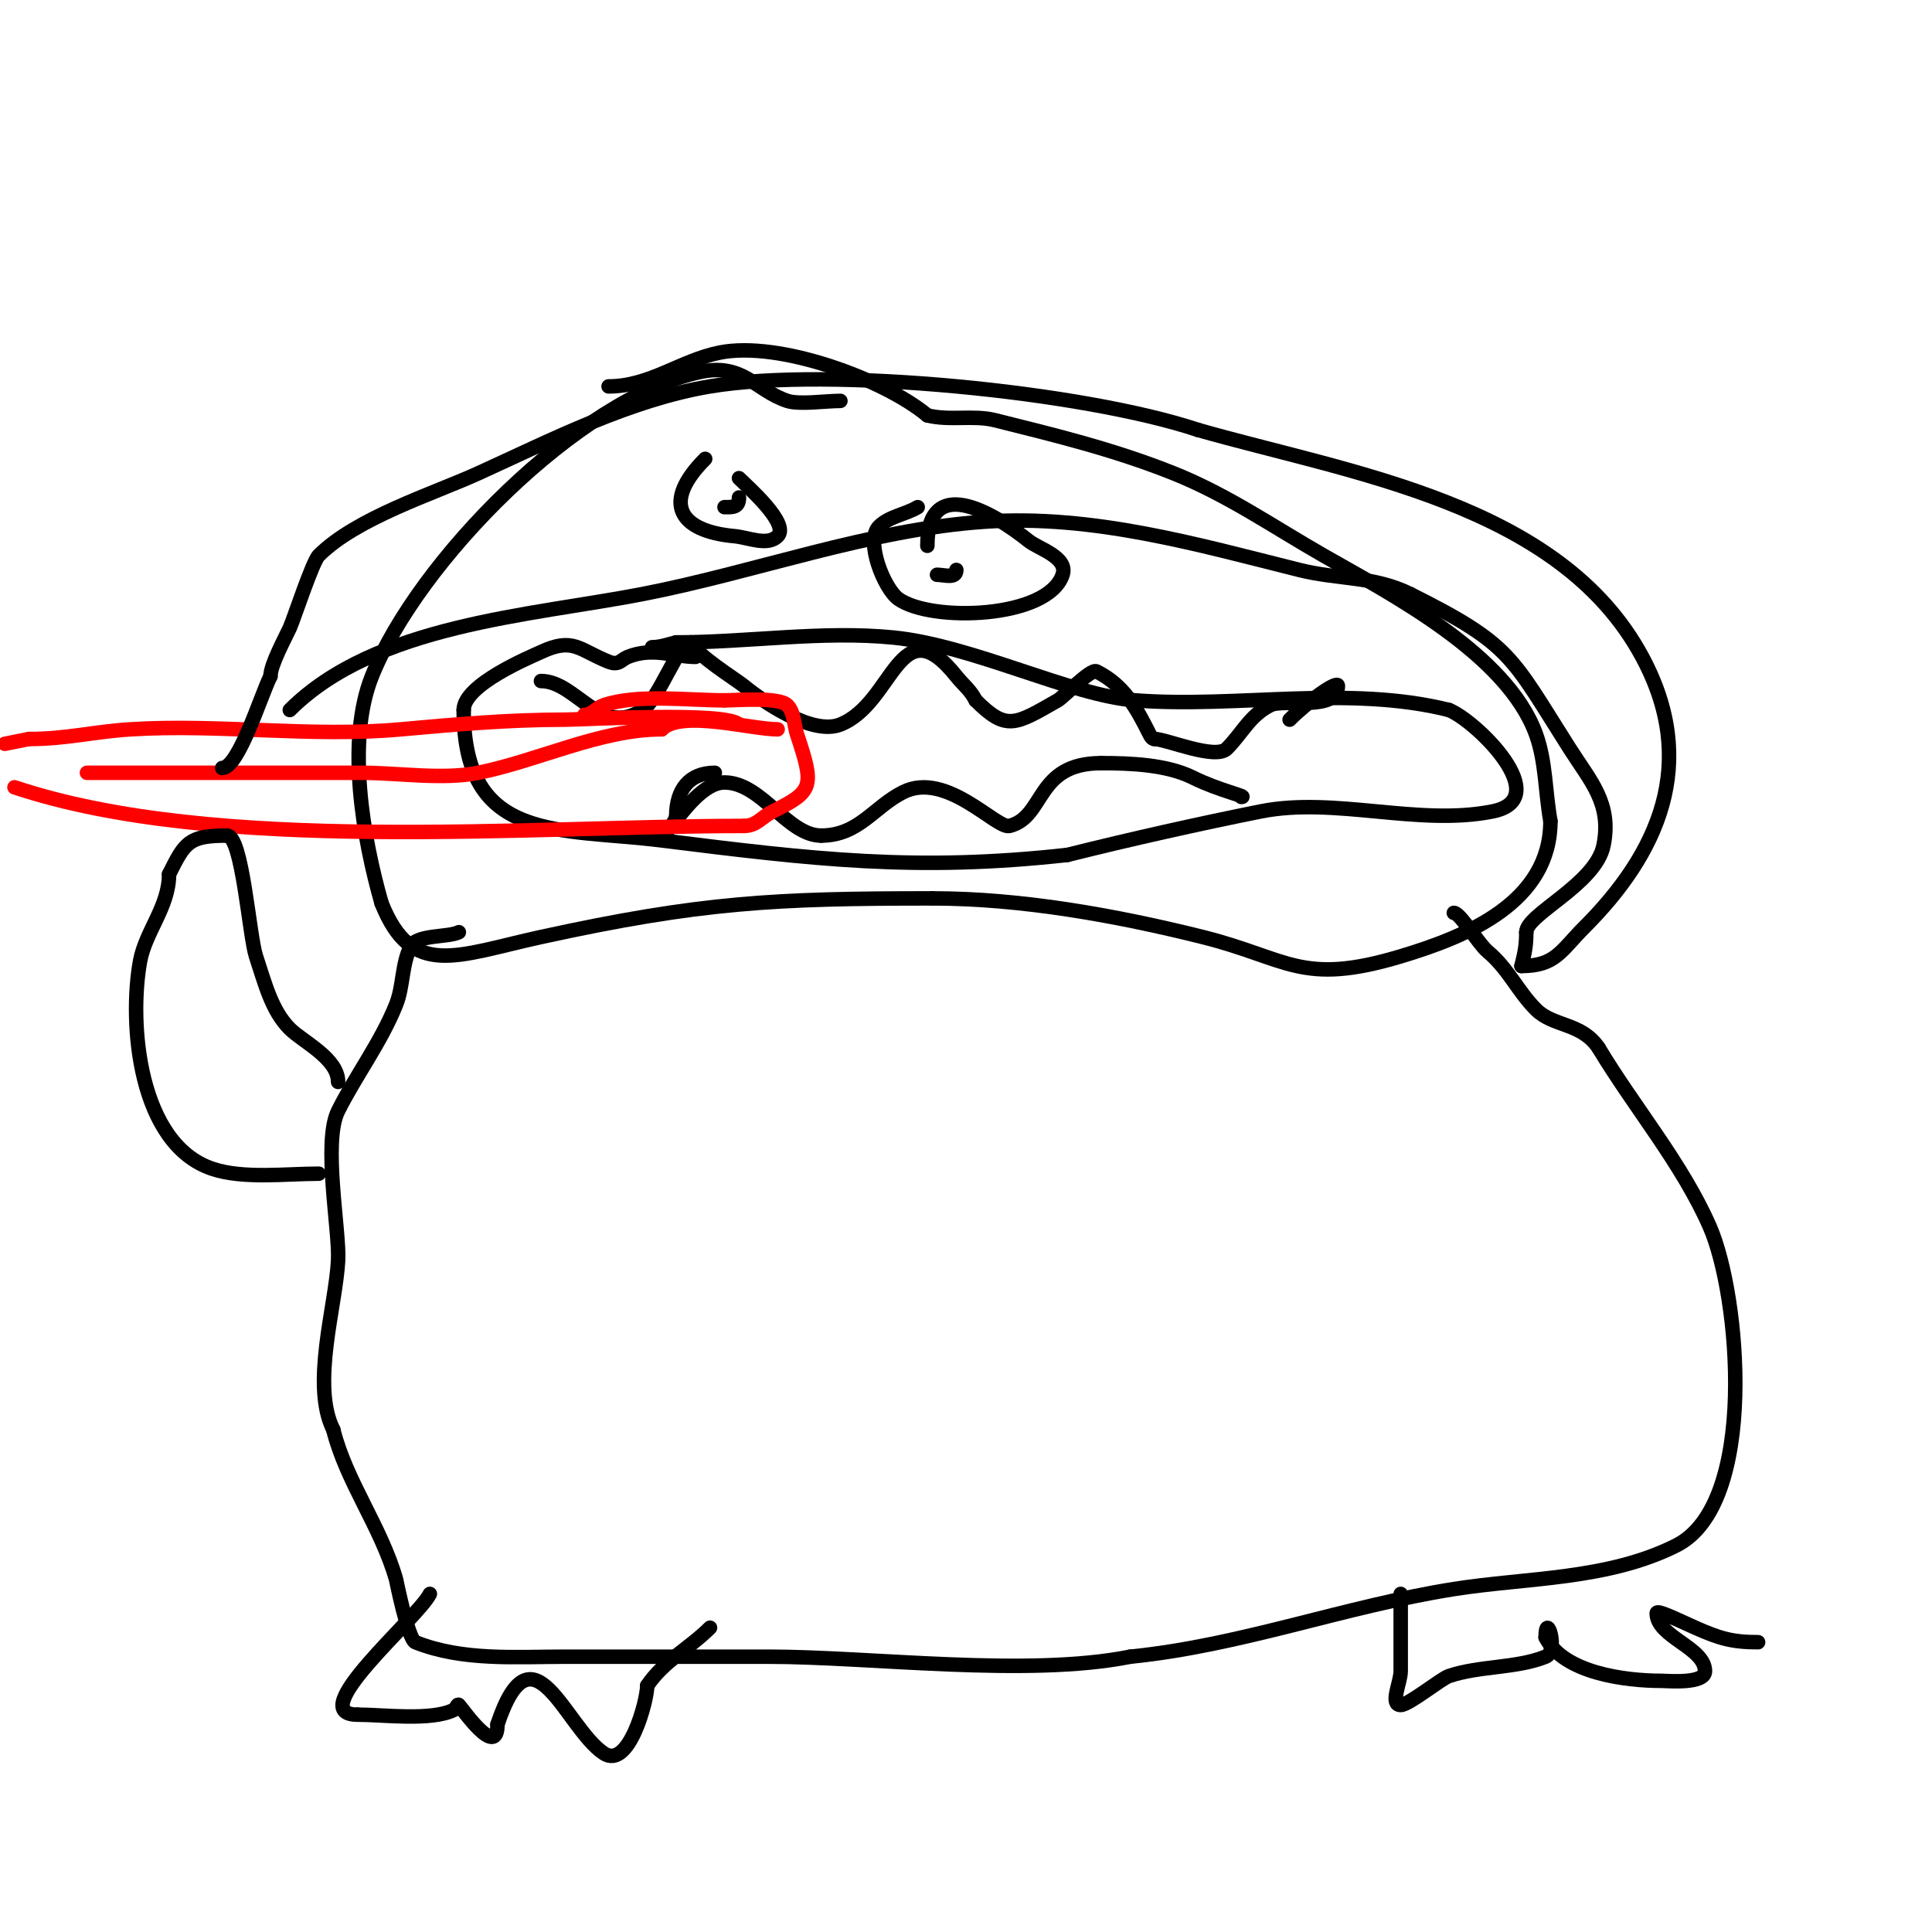 <svg viewBox='0 0 400 400' version='1.1' xmlns='http://www.w3.org/2000/svg' xmlns:xlink='http://www.w3.org/1999/xlink'><g fill='none' stroke='#000000' stroke-width='3' stroke-linecap='round' stroke-linejoin='round'><path d='M174,83c-2.993,0 -8.536,0.821 -11,0c-6.649,-2.216 -9.101,-7.907 -18,-6c-25.185,5.397 -58.492,39.231 -68,63c-5.397,13.492 -1.802,33.691 2,47'/><path d='M79,187c6.276,15.691 15.442,10.841 33,7c32.953,-7.208 48.432,-8 81,-8'/><path d='M193,186c18.455,0 38.115,3.529 56,8c17.736,4.434 20.371,10.189 41,4c13.677,-4.103 31,-11.153 31,-28'/><path d='M321,170c-1.088,-5.985 -0.921,-12.283 -3,-18c-6.045,-16.624 -29.878,-28.93 -44,-37c-10.347,-5.913 -19.864,-12.546 -31,-17c-12.548,-5.019 -25.092,-8.023 -37,-11c-4.468,-1.117 -9.351,0.162 -14,-1'/><path d='M192,86c-8.868,-7.39 -30.566,-15.487 -43,-13c-8.053,1.611 -14.441,7 -23,7'/><path d='M95,193c-2.263,1.132 -8.711,0.422 -10,3c-1.844,3.688 -1.469,8.172 -3,12c-3.118,7.796 -8.336,14.671 -12,22c-3.216,6.432 0.331,24.703 0,31c-0.496,9.43 -5.627,25.746 -1,35'/><path d='M69,296c2.697,10.79 9.872,20.053 13,31c0.035,0.123 2.478,12.391 4,13c9.779,3.912 20.842,3 31,3c14,0 28,0 42,0c21.394,0 53.699,4.26 75,0'/><path d='M234,343c22.95,-2.295 44.347,-10.423 67,-14c15.138,-2.39 31.762,-1.881 46,-9c17.11,-8.555 13.185,-51.862 7,-66c-5.745,-13.131 -15.654,-24.756 -23,-37'/><path d='M331,217c-3.559,-5.338 -9.354,-4.354 -13,-8c-3.789,-3.789 -5.703,-8.419 -10,-12c-1.93,-1.609 -5.681,-8 -7,-8'/><path d='M89,330c-2.543,5.085 -26.421,25 -15,25'/><path d='M74,355c5.318,0 15.308,1.346 20,-1c0.422,-0.211 0.667,-1.333 1,-1c0.685,0.685 8,11.424 8,4'/><path d='M103,357c7.254,-21.763 14.054,0.703 22,6c5.199,3.466 9,-10.878 9,-14'/><path d='M134,349c3.38,-5.07 8.775,-7.775 13,-12'/><path d='M290,330c0,5.333 0,10.667 0,16c0,2.333 -2.333,7 0,7c1.678,0 8.361,-5.454 10,-6c6.46,-2.153 13.894,-1.557 20,-4c2.855,-1.142 0,-9.767 0,-4'/><path d='M320,339c3.685,7.37 16.444,9 24,9c1.176,0 9,0.731 9,-2c0,-4.922 -10,-7.078 -10,-12c0,-0.795 4.024,1.233 8,3c4.988,2.217 7.607,3 13,3'/><path d='M144,136c-4.472,0 -8.763,-2.095 -14,0c-1.47,0.588 -1.837,1.865 -4,1c-6.148,-2.459 -7.3,-5.127 -14,-2c-2.145,1.001 -16,6.713 -16,12'/><path d='M96,147c0,27.644 19.804,24.351 41,27c31.283,3.91 52.724,6.475 84,3'/><path d='M221,177c13.062,-3.266 27.347,-6.469 40,-9c15.385,-3.077 32.615,3.077 48,0c13.101,-2.62 -3.378,-18.751 -9,-21'/><path d='M300,147c-20.901,-5.225 -43.783,-0.368 -65,-2c-13.331,-1.025 -33.666,-11.367 -50,-13c-14.687,-1.469 -30.173,1 -45,1'/><path d='M140,133c-1.649,0.412 -3.3,1 -5,1'/><path d='M112,141c7.314,0 12.335,11.777 21,6c3.631,-2.421 7.37,-14 10,-14'/><path d='M143,133c1.382,2.764 9.347,7.647 11,9c3.842,3.143 14.122,10.351 20,8c11.116,-4.446 12.179,-24.777 24,-10c1.457,1.821 2.937,2.875 4,5'/><path d='M202,145c6.381,6.381 8.111,5.079 17,0c1.214,-0.693 6.821,-6.59 8,-6c5.71,2.855 8.231,7.461 11,13c0.211,0.422 0.529,1 1,1'/><path d='M239,153c2.462,0 12.616,4.384 15,2c3.178,-3.178 4.757,-6.878 9,-9c2.829,-1.415 14,1.422 14,-4c0,-1.21 -6.065,3.065 -10,7'/><path d='M148,160c-5.306,0 -8,3.485 -8,9'/><path d='M140,169c0,1.029 -3.109,4.637 -1,2c2.497,-3.122 6.677,-9 11,-9c7.687,0 13.038,11 20,11'/><path d='M170,173c7.805,0 10.932,-5.966 17,-9c8.922,-4.461 19.315,7.671 22,7c7.454,-1.864 5.309,-13 19,-13'/><path d='M228,158c6.05,0 13.579,0.289 19,3c5.141,2.571 11.53,4 10,4'/><path d='M146,95c-8.929,8.929 -5.59,14.946 6,16c2.988,0.272 6.879,2.121 9,0c2.567,-2.567 -6.254,-10.254 -8,-12'/><path d='M190,105c-2.557,1.534 -5.892,1.892 -8,4c-2.946,2.946 1.041,12.886 4,15c6.791,4.851 30.97,4.089 34,-5c1.21,-3.629 -4.994,-5.395 -7,-7c-7.885,-6.308 -21,-13.685 -21,1'/><path d='M194,119c1.515,0 4,0.901 4,-1'/><path d='M149,103'/></g>
<g fill='none' stroke='#ff0000' stroke-width='3' stroke-linecap='round' stroke-linejoin='round'><path d='M153,150c-2.742,-2.742 -32.3,-1 -36,-1c-11.587,0 -22.514,0.956 -34,2c-18.508,1.683 -37.448,-1.159 -56,0c-7.56,0.473 -13.179,2 -21,2'/><path d='M6,153l-5,1'/><path d='M3,163c41.818,13.939 106.582,8 151,8'/><path d='M154,171c2.686,0 3.588,-1.794 6,-3c8.396,-4.198 8.642,-5.073 5,-16c-0.667,-2 -0.509,-4.509 -2,-6c-1.721,-1.721 -10.489,-1 -13,-1'/><path d='M150,145c-7.734,0 -17.911,-1.363 -25,1c-1.414,0.471 -2.509,2 -4,2'/><path d='M18,160c19,0 38,0 57,0c7.497,0 16.645,1.471 24,0c12.323,-2.465 25.352,-9 38,-9'/><path d='M137,151c4.09,-4.09 18.415,0 24,0'/></g>
<g fill='none' stroke='#000000' stroke-width='3' stroke-linecap='round' stroke-linejoin='round'><path d='M154,106'/><path d='M150,105c1.69,0 3,0.12 3,-2'/><path d='M153,103'/><path d='M66,243c-6.735,0 -15.603,1.133 -22,-1c-15.351,-5.117 -17.348,-30.085 -15,-43c1.12,-6.158 6,-11.275 6,-18'/><path d='M35,181c3.283,-6.565 4.021,-8 12,-8'/><path d='M47,173c3.176,0 4.612,20.835 6,25c1.854,5.563 3.204,11.204 7,15c2.681,2.681 10,6.116 10,11'/><path d='M315,200c7.058,0 8.147,-3.147 13,-8c15.257,-15.257 23.887,-33.924 12,-56c-17.121,-31.796 -60.367,-37.962 -92,-47'/><path d='M248,89c-23.616,-7.872 -76.081,-13.153 -101,-9c-16.623,2.771 -32.874,11.125 -48,18c-9.314,4.234 -25.232,9.232 -33,17c-1.313,1.313 -5.158,13.148 -6,15c-0.936,2.06 -4,7.627 -4,10'/><path d='M56,140c-2.034,4.069 -6.579,19 -10,19'/><path d='M60,147c17.721,-17.721 49.728,-19.496 73,-24c23.46,-4.541 47.036,-13.402 71,-15c22.285,-1.486 43.673,4.668 65,10c8.149,2.037 15.461,1.231 23,5'/><path d='M292,123c21.039,10.519 20.857,12.917 33,32c4.31,6.772 8.734,11.328 7,20c-1.616,8.078 -16,14.261 -16,18'/><path d='M316,193c0,2.707 -0.287,4.147 -1,7'/></g>
</svg>
